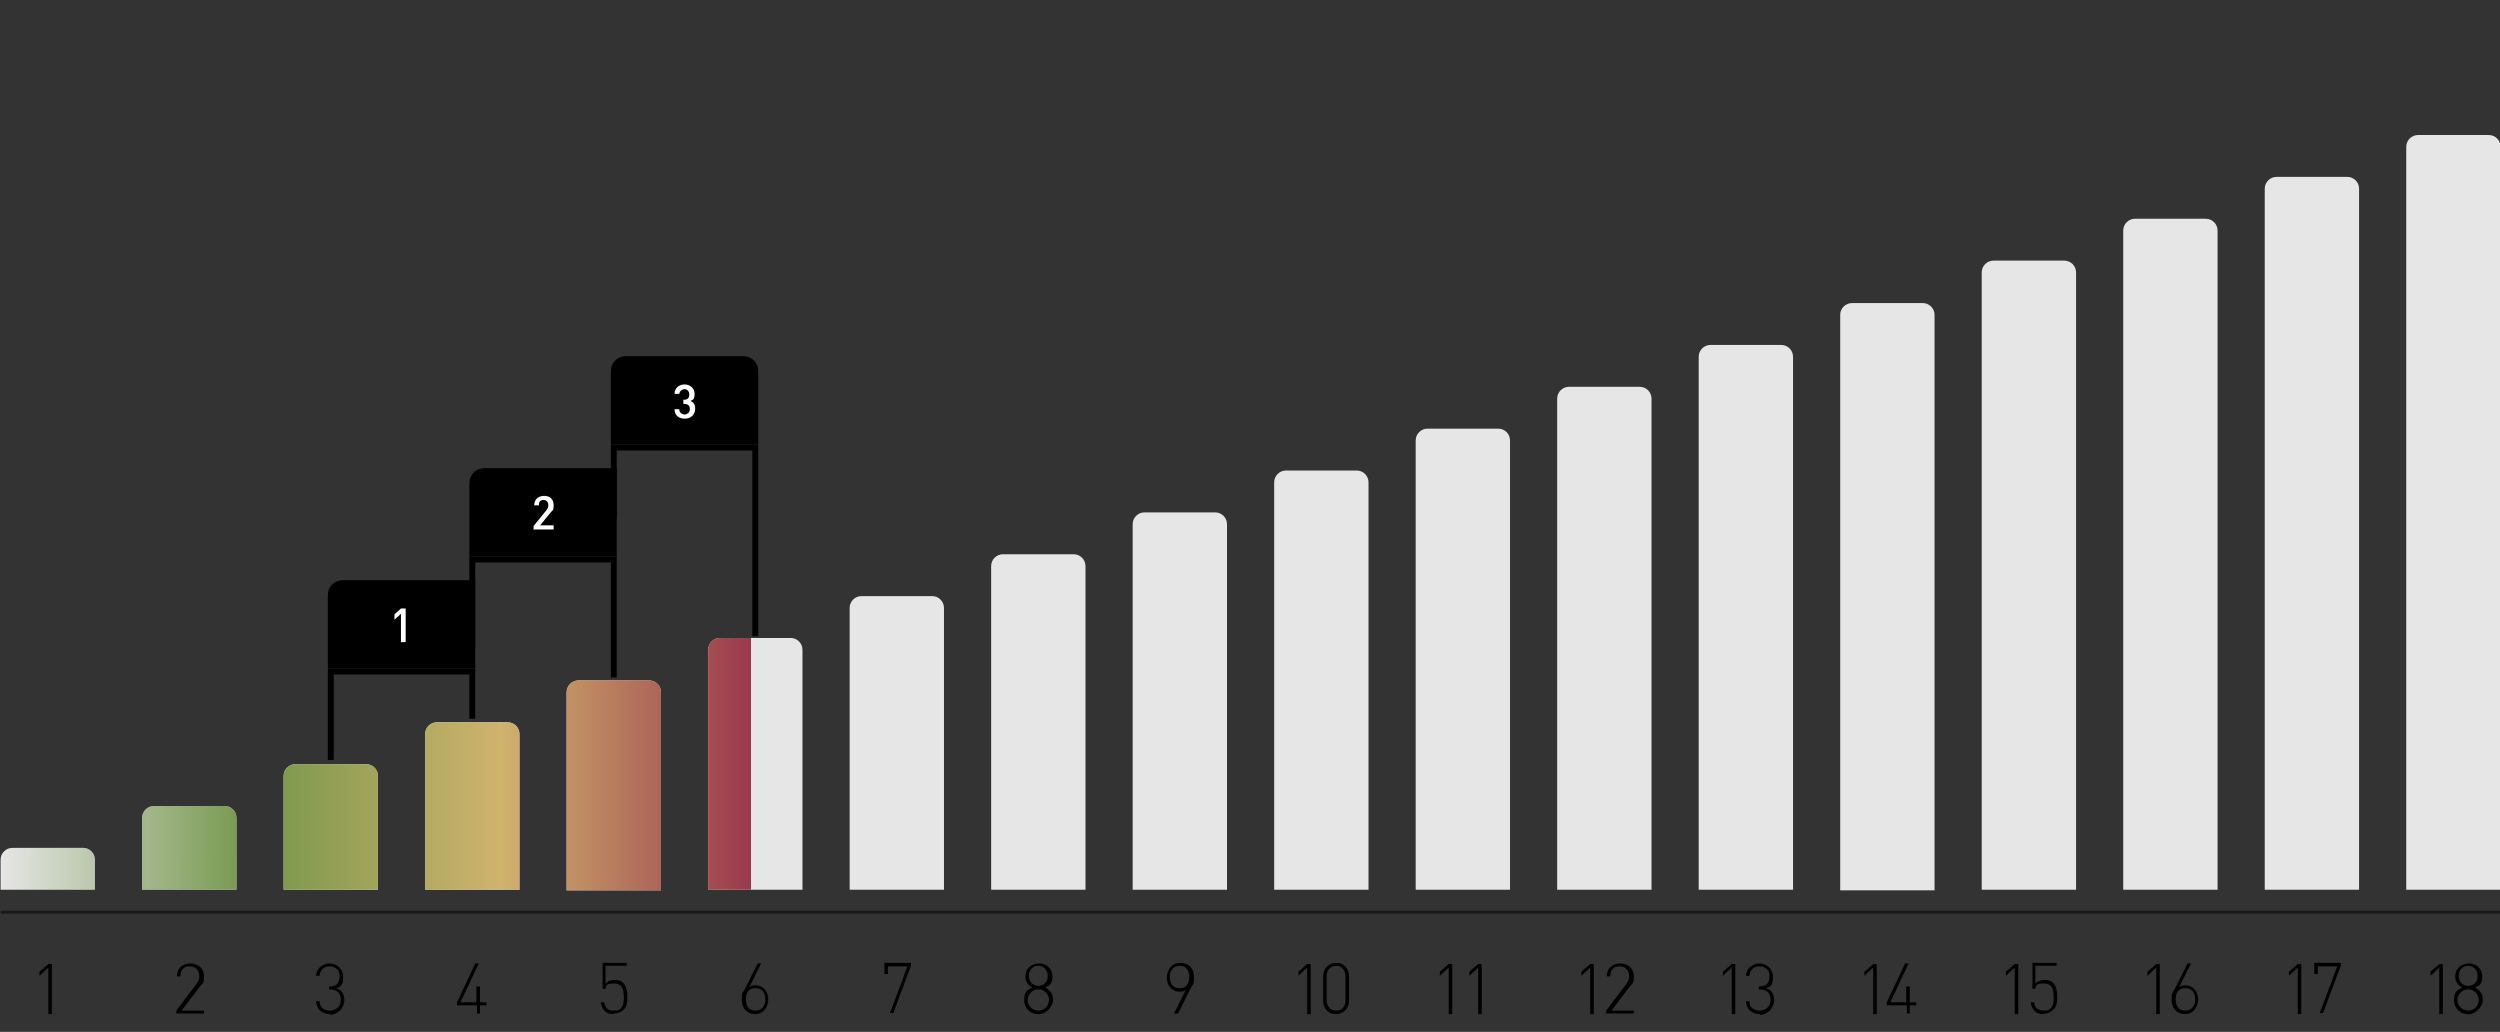 <?xml version="1.0" encoding="UTF-8"?>
<svg xmlns="http://www.w3.org/2000/svg" version="1.1" xmlns:xlink="http://www.w3.org/1999/xlink" viewBox="0 0 424 175">
  <rect x="0" y="0" width="424" height="175" fill="#333333" stroke="none"/>
  <defs>
    <style>
      .cls-1, .cls-2, .cls-3 {
        stroke: #000;
      }

      .cls-1, .cls-3 {
        fill: none;
      }

      .cls-4 {
        fill: #fff;
      }

      .cls-5 {
        fill: #e6e6e6;
      }

      .cls-5, .cls-6 {
        fill-rule: evenodd;
      }

      .cls-3 {
        isolation: isolate;
        opacity: .5;
        stroke-width: .5px;
      }

      .cls-6 {
        fill: url(#Unbenannter_Verlauf_5);
      }
    </style>
    <linearGradient id="Unbenannter_Verlauf_5" data-name="Unbenannter Verlauf 5" x1=".1" y1="89.1" x2="424.1" y2="89.1" gradientTransform="translate(0 176) scale(1 -1)" gradientUnits="userSpaceOnUse">
      <stop offset="0" stop-color="#74964a" stop-opacity="0"/>
      <stop offset=".1" stop-color="#74964a"/>
      <stop offset=".2" stop-color="#d0b36d"/>
      <stop offset=".3" stop-color="#9a394c"/>
      <stop offset=".3" stop-color="#74964a" stop-opacity="0"/>
    </linearGradient>
  </defs>
  <!-- Generator: Adobe Illustrator 28.6.0, SVG Export Plug-In . SVG Version: 1.2.0 Build 709)  -->
  <g>
    <g id="Ebene_1">
      <path class="cls-5" d="M410.1,22.9c-1.1,0-2,.9-2,2v126h16V24.9c0-1.1-.9-2-2-2h-12ZM384.1,32c0-1.1.9-2,2-2h12c1.1,0,2,.9,2,2v118.9h-16V32ZM362.1,37.1c-1.1,0-2,.9-2,2v111.8h16V39.1c0-1.1-.9-2-2-2h-12ZM336.1,46.2c0-1.1.9-2,2-2h12c1.1,0,2,.9,2,2v104.7h-16V46.2ZM314.1,51.4c-1.1,0-2,.9-2,2v97.6h16V53.4c0-1.1-.9-2-2-2h-12ZM288.1,60.5c0-1.1.9-2,2-2h12c1.1,0,2,.9,2,2v90.4h-16V60.5ZM266.1,65.6c-1.1,0-2,.9-2,2v83.3h16v-83.3c0-1.1-.9-2-2-2h-12ZM240.1,74.7c0-1.1.9-2,2-2h12c1.1,0,2,.9,2,2v76.2h-16v-76.2ZM218.1,79.8c-1.1,0-2,.9-2,2v69.1h16v-69.1c0-1.1-.9-2-2-2h-12ZM192.1,88.9c0-1.1.9-2,2-2h12c1.1,0,2,.9,2,2v62h-16v-62ZM170.1,94c-1.1,0-2,.9-2,2v54.9h16v-54.9c0-1.1-.9-2-2-2h-12ZM144.1,103.1c0-1.1.9-2,2-2h12c1.1,0,2,.9,2,2v47.8h-16v-47.8ZM122.1,108.2c-1.1,0-2,.9-2,2v40.7h16v-40.7c0-1.1-.9-2-2-2h-12ZM96.1,117.4c0-1.1.9-2,2-2h12c1.1,0,2,.9,2,2v33.6h-16v-33.6ZM74.1,122.5c-1.1,0-2,.9-2,2v26.4h16v-26.4c0-1.1-.9-2-2-2h-12ZM48.1,131.6c0-1.1.9-2,2-2h12c1.1,0,2,.9,2,2v19.3h-16v-19.3ZM26.1,136.7c-1.1,0-2,.9-2,2v12.2h16v-12.2c0-1.1-.9-2-2-2h-12ZM2.1,143.8c-1.1,0-2,.9-2,2v5.1h16v-5.1c0-1.1-.9-2-2-2H2.1Z"/>
      <path class="cls-6" d="M410.1,22.9c-1.1,0-2,.9-2,2v126h16V24.9c0-1.1-.9-2-2-2h-12ZM384.1,32c0-1.1.9-2,2-2h12c1.1,0,2,.9,2,2v118.9h-16V32ZM362.1,37.1c-1.1,0-2,.9-2,2v111.8h16V39.1c0-1.1-.9-2-2-2h-12ZM336.1,46.2c0-1.1.9-2,2-2h12c1.1,0,2,.9,2,2v104.7h-16V46.2ZM314.1,51.4c-1.1,0-2,.9-2,2v97.6h16V53.4c0-1.1-.9-2-2-2h-12ZM288.1,60.5c0-1.1.9-2,2-2h12c1.1,0,2,.9,2,2v90.4h-16V60.5ZM266.1,65.6c-1.1,0-2,.9-2,2v83.3h16v-83.3c0-1.1-.9-2-2-2h-12ZM240.1,74.7c0-1.1.9-2,2-2h12c1.1,0,2,.9,2,2v76.2h-16v-76.2ZM218.1,79.8c-1.1,0-2,.9-2,2v69.1h16v-69.1c0-1.1-.9-2-2-2h-12ZM192.1,88.9c0-1.1.9-2,2-2h12c1.1,0,2,.9,2,2v62h-16v-62ZM170.1,94c-1.1,0-2,.9-2,2v54.9h16v-54.9c0-1.1-.9-2-2-2h-12ZM144.1,103.1c0-1.1.9-2,2-2h12c1.1,0,2,.9,2,2v47.8h-16v-47.8ZM122.1,108.2c-1.1,0-2,.9-2,2v40.7h16v-40.7c0-1.1-.9-2-2-2h-12ZM96.1,117.4c0-1.1.9-2,2-2h12c1.1,0,2,.9,2,2v33.6h-16v-33.6ZM74.1,122.5c-1.1,0-2,.9-2,2v26.4h16v-26.4c0-1.1-.9-2-2-2h-12ZM48.1,131.6c0-1.1.9-2,2-2h12c1.1,0,2,.9,2,2v19.3h-16v-19.3ZM26.1,136.7c-1.1,0-2,.9-2,2v12.2h16v-12.2c0-1.1-.9-2-2-2h-12ZM2.1,143.8c-1.1,0-2,.9-2,2v5.1h16v-5.1c0-1.1-.9-2-2-2H2.1Z"/>
      <line class="cls-3" x1=".1" y1="154.7" x2="424.1" y2="154.7"/>
      <path d="M8.2,171.9v-7.8l-1.5,1.4v-.7l1.5-1.3h.6v8.5h-.6Z"/>
      <path d="M29.9,171.9v-.5l3.4-4.5c.3-.4.5-.8.5-1.3,0-1-.6-1.7-1.6-1.7s-1.6.5-1.6,1.7h-.6c0-1.3.9-2.2,2.3-2.2s2.3.9,2.3,2.2-.2,1.1-.6,1.6l-3.2,4.2h3.8v.5h-4.5Z"/>
      <path d="M56,172c-1.3,0-2.3-.7-2.4-2.2h.6c0,1.2.9,1.6,1.8,1.6s1.8-.7,1.8-1.8-.6-1.8-1.9-1.8h-.1v-.5h.1c1.2,0,1.7-.6,1.7-1.7s-.7-1.7-1.7-1.7-1.6.6-1.7,1.6h-.6c.1-1.3,1.1-2.1,2.3-2.1s2.3.9,2.3,2.3-.3,1.6-1.2,1.9c1,.3,1.4,1,1.4,2.1s-1,2.4-2.4,2.4Z"/>
      <path d="M80.9,171.9v-1.4h-3.4v-.5l3.1-6.6h.6l-3.1,6.6h2.7v-2.7h.6v2.7h1.1v.5h-1.1v1.4h-.6Z"/>
      <path d="M104.1,172c-.7,0-1.3-.2-1.6-.6-.3-.3-.5-.8-.6-1.4h.6c.1.9.6,1.4,1.6,1.4s.9-.2,1.2-.4c.5-.5.5-1.3.5-1.9,0-1.1-.2-2.3-1.6-2.3s-1.4.3-1.5.9h-.5v-4.4h4.1v.5h-3.6v3c.4-.4.9-.6,1.6-.6s1.1.2,1.4.5c.6.6.7,1.5.7,2.3s0,1.7-.7,2.3c-.4.4-1,.6-1.6.6Z"/>
      <path d="M128.1,172c-1.4,0-2.3-1-2.3-2.4s.1-1.1.5-1.8l2.2-4.4h.6l-2,4c.3-.2.6-.3,1-.3,1.4,0,2.2,1.1,2.2,2.4s-.8,2.5-2.3,2.5ZM128.1,171.4c1,0,1.7-.7,1.7-1.9s-.6-1.9-1.7-1.9-1.6.7-1.6,1.9.6,1.9,1.6,1.9Z"/>
      <path d="M150.9,171.9l3-8h-3.3v1.3h-.6v-1.9h4.5v.5l-3,8h-.6Z"/>
      <path d="M176.1,172c-1.4,0-2.4-1-2.4-2.4s.5-1.7,1.4-2.1c-.8-.4-1.2-1.1-1.2-1.9,0-1.2.9-2.2,2.3-2.2s2.3,1,2.3,2.2-.4,1.5-1.2,1.9c.8.4,1.3,1.1,1.3,2.1s-1.1,2.4-2.4,2.4ZM176.1,171.4c1,0,1.8-.8,1.8-1.8s-.8-1.8-1.8-1.8-1.8.8-1.8,1.8.8,1.8,1.8,1.8ZM176.1,167.2c1,0,1.6-.7,1.6-1.7s-.7-1.7-1.6-1.7-1.6.7-1.6,1.7.7,1.7,1.6,1.7Z"/>
      <path d="M199.1,171.9l2-4c-.3.2-.6.3-1,.3-1.4,0-2.2-1.1-2.2-2.4s.8-2.5,2.3-2.5,2.3,1,2.3,2.4-.1,1.1-.5,1.8l-2.2,4.4h-.6ZM200.1,167.6c1,0,1.6-.7,1.6-1.9s-.6-1.9-1.6-1.9-1.7.7-1.7,1.9.6,1.9,1.7,1.9Z"/>
      <path d="M221.7,171.9v-7.8l-1.5,1.4v-.7l1.5-1.3h.6v8.5h-.6ZM226.6,172c-1.3,0-2.2-.9-2.2-2.3v-4.1c0-1.3.9-2.3,2.2-2.3s2.2.9,2.2,2.3v4.1c0,1.3-.9,2.3-2.2,2.3ZM226.6,171.4c1.1,0,1.6-.8,1.6-1.8v-4c0-1-.6-1.8-1.6-1.8s-1.6.8-1.6,1.8v4c0,1,.6,1.8,1.6,1.8Z"/>
      <path d="M245.7,171.9v-7.8l-1.5,1.4v-.7l1.5-1.3h.6v8.5h-.6ZM250.7,171.9v-7.8l-1.5,1.4v-.7l1.5-1.3h.6v8.5h-.6Z"/>
      <path d="M269.7,171.9v-7.8l-1.5,1.4v-.7l1.5-1.3h.6v8.5h-.6ZM272.4,171.9v-.5l3.4-4.5c.3-.4.5-.8.5-1.3,0-1-.6-1.7-1.6-1.7s-1.6.5-1.6,1.7h-.6c0-1.3.9-2.2,2.3-2.2s2.3.9,2.3,2.2-.2,1.1-.6,1.6l-3.2,4.2h3.8v.5h-4.5Z"/>
      <path d="M293.7,171.9v-7.8l-1.5,1.4v-.7l1.5-1.3h.6v8.5h-.6ZM298.5,172c-1.3,0-2.3-.7-2.4-2.2h.6c0,1.2.9,1.6,1.8,1.6s1.8-.7,1.8-1.8-.6-1.8-1.9-1.8h-.1v-.5h.1c1.2,0,1.7-.6,1.7-1.7s-.7-1.7-1.7-1.7-1.6.6-1.7,1.6h-.6c.1-1.3,1.1-2.1,2.3-2.1s2.3.9,2.3,2.3-.3,1.6-1.2,1.9c1,.3,1.4,1,1.4,2.1s-1,2.4-2.4,2.4Z"/>
      <path d="M317.7,171.9v-7.8l-1.5,1.4v-.7l1.5-1.3h.6v8.5h-.6ZM323.4,171.9v-1.4h-3.4v-.5l3.1-6.6h.6l-3.1,6.6h2.7v-2.7h.6v2.7h1.1v.5h-1.1v1.4h-.6Z"/>
      <path d="M341.7,171.9v-7.8l-1.5,1.4v-.7l1.5-1.3h.6v8.5h-.6ZM346.6,172c-.7,0-1.3-.2-1.6-.6-.3-.3-.5-.8-.6-1.4h.6c.1.9.6,1.4,1.6,1.4s.9-.2,1.2-.4c.5-.5.5-1.3.5-1.9,0-1.1-.2-2.3-1.6-2.3s-1.4.3-1.5.9h-.5v-4.4h4.1v.5h-3.6v3c.4-.4.9-.6,1.6-.6s1.1.2,1.4.5c.6.6.7,1.5.7,2.3s0,1.7-.7,2.3c-.4.4-1,.6-1.6.6Z"/>
      <path d="M365.7,171.9v-7.8l-1.5,1.4v-.7l1.5-1.3h.6v8.5h-.6ZM370.6,172c-1.4,0-2.3-1-2.3-2.4s.1-1.1.5-1.8l2.2-4.4h.6l-2,4c.3-.2.6-.3,1-.3,1.4,0,2.2,1.1,2.2,2.4s-.8,2.5-2.3,2.5ZM370.6,171.4c1,0,1.7-.7,1.7-1.9s-.6-1.9-1.7-1.9-1.6.7-1.6,1.9.6,1.9,1.6,1.9Z"/>
      <path d="M389.7,171.9v-7.8l-1.5,1.4v-.7l1.5-1.3h.6v8.5h-.6ZM393.4,171.9l3-8h-3.3v1.3h-.6v-1.9h4.5v.5l-3,8h-.6Z"/>
      <path d="M413.7,171.9v-7.8l-1.5,1.4v-.7l1.5-1.3h.6v8.5h-.6ZM418.6,172c-1.4,0-2.4-1-2.4-2.4s.5-1.7,1.4-2.1c-.8-.4-1.2-1.1-1.2-1.9,0-1.2.9-2.2,2.3-2.2s2.3,1,2.3,2.2-.4,1.5-1.2,1.9c.8.4,1.3,1.1,1.3,2.1s-1.1,2.4-2.4,2.4ZM418.6,171.4c1,0,1.8-.8,1.8-1.8s-.8-1.8-1.8-1.8-1.8.8-1.8,1.8.8,1.8,1.8,1.8ZM418.6,167.2c1,0,1.6-.7,1.6-1.7s-.7-1.7-1.6-1.7-1.6.7-1.6,1.7.7,1.7,1.6,1.7Z"/>
      <path class="cls-1" d="M128.1,107.9v-32h-24v12"/>
      <path class="cls-1" d="M104.1,114.9v-20h-24v15"/>
      <path class="cls-1" d="M80.1,121.9v-8h-24v15"/>
      <path class="cls-2" d="M56.1,100.9c0-1.1.9-2,2-2h22v14h-24v-12Z"/>
      <path class="cls-4" d="M68,108.9v-4.8l-1.1,1v-.9l1.1-1h.8v5.7h-.8Z"/>
      <path class="cls-2" d="M80.1,81.9c0-1.1.9-2,2-2h22v14h-24v-12Z"/>
      <path class="cls-4" d="M90.5,89.9v-.7l2.2-2.7c.2-.3.3-.5.3-.8,0-.5-.3-.9-.8-.9s-.8.2-.8.9h-.8c0-1,.7-1.6,1.7-1.6s1.6.6,1.6,1.6-.2.8-.5,1.2l-1.8,2.2h2.3v.7h-3.3Z"/>
      <path class="cls-2" d="M104.1,62.9c0-1.1.9-2,2-2h20c1.1,0,2,.9,2,2v12h-24v-12Z"/>
      <path class="cls-4" d="M116.1,71c-.9,0-1.7-.5-1.7-1.6h.8c0,.6.5.9.9.9s.9-.3.9-.9-.3-.9-1-.9h-.1v-.7h.1c.6,0,.9-.3.9-.9s-.4-.9-.8-.9-.8.3-.9.8h-.8c0-1,.8-1.6,1.7-1.6s1.7.6,1.7,1.6-.3,1-.7,1.2c.5.2.8.6.8,1.3,0,1.1-.8,1.7-1.7,1.7Z"/>
    </g>
  </g>
</svg>